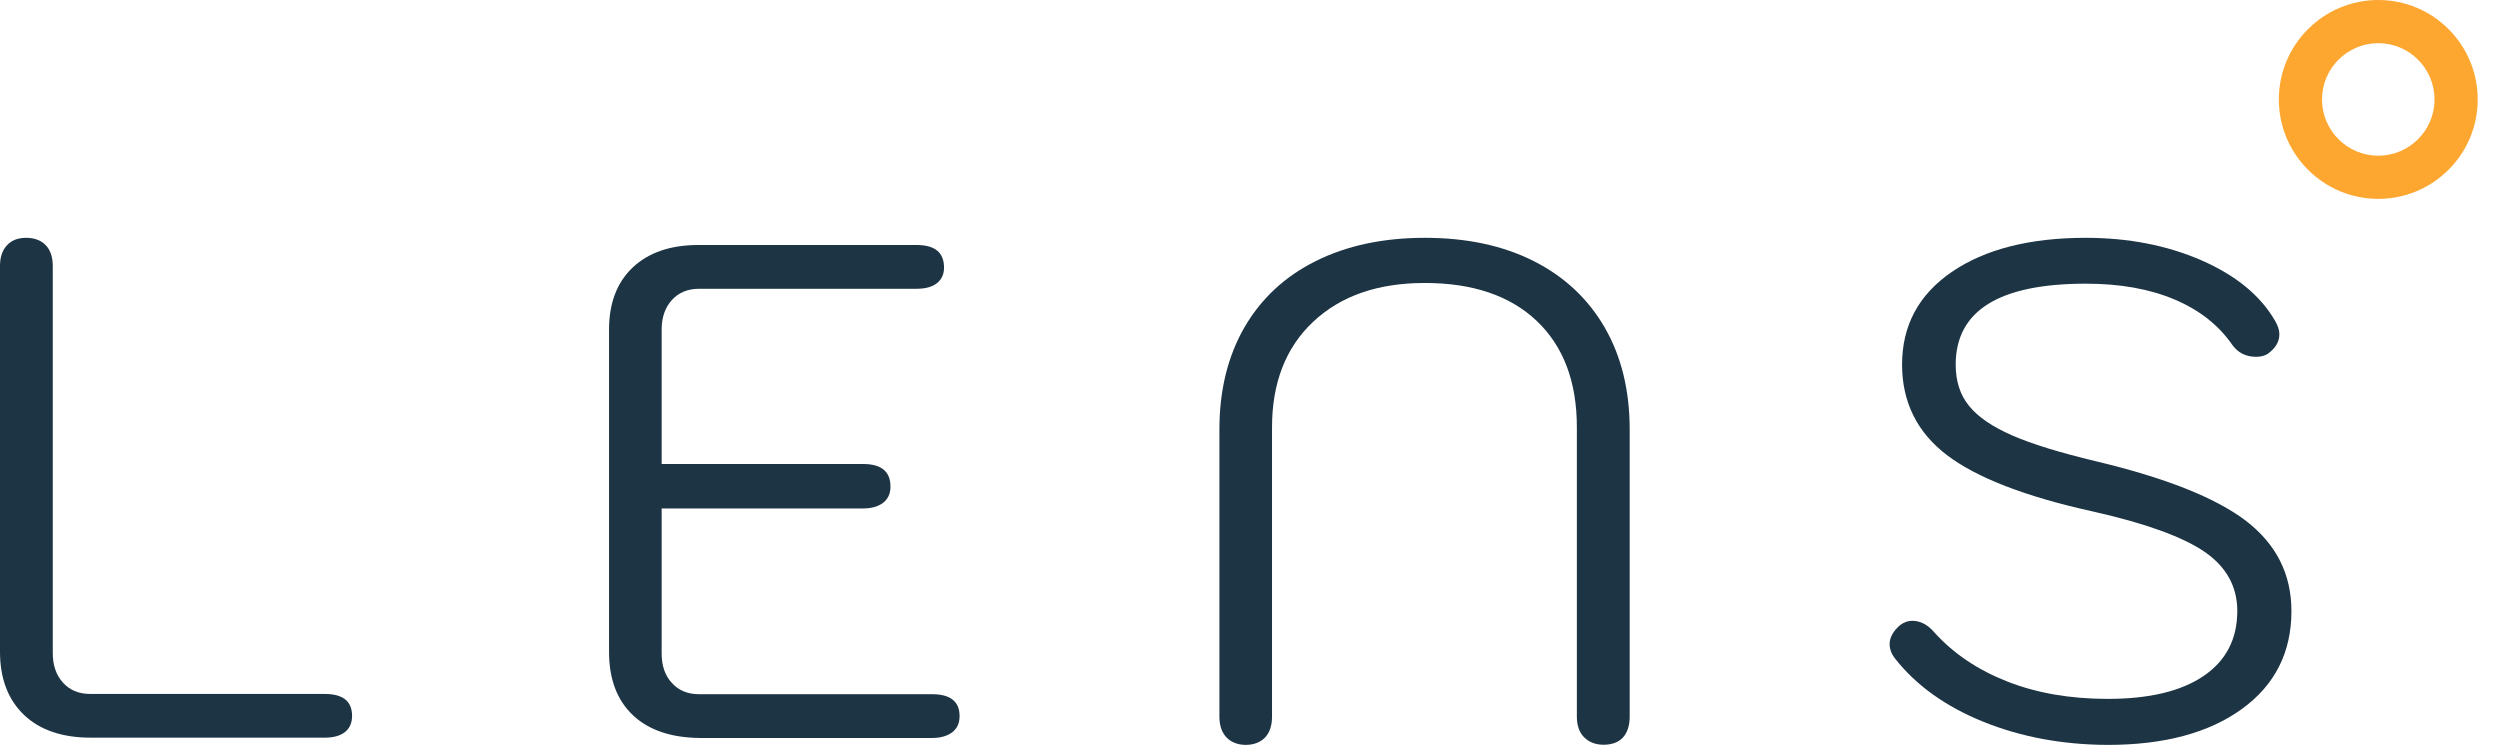 <svg width="47" height="14" viewBox="0 0 47 14" fill="none" xmlns="http://www.w3.org/2000/svg">
<g id="Group 2">
<g id="Group">
<path id="Vector" d="M0.45 13.439C0.151 13.152 0 12.757 0 12.254V5C0 4.833 0.044 4.703 0.133 4.609C0.221 4.515 0.341 4.471 0.49 4.471C0.648 4.471 0.771 4.518 0.859 4.609C0.948 4.7 0.992 4.833 0.992 5V12.28C0.992 12.509 1.057 12.694 1.185 12.835C1.312 12.975 1.482 13.046 1.695 13.046H6.104C6.447 13.046 6.619 13.184 6.619 13.457C6.619 13.59 6.575 13.691 6.486 13.762C6.398 13.832 6.27 13.868 6.104 13.868H1.708C1.169 13.868 0.75 13.725 0.45 13.439Z" fill="#1D3444"/>
<path id="Vector_2" d="M11.9 13.447C11.601 13.165 11.45 12.767 11.45 12.257V6.195C11.45 5.7 11.598 5.312 11.892 5.031C12.189 4.75 12.6 4.606 13.129 4.606H17.233C17.576 4.606 17.748 4.747 17.748 5.031C17.748 5.153 17.704 5.252 17.616 5.323C17.527 5.393 17.399 5.429 17.233 5.429H13.142C12.931 5.429 12.759 5.5 12.632 5.64C12.504 5.781 12.439 5.966 12.439 6.195V8.723H16.225C16.569 8.723 16.741 8.864 16.741 9.148C16.741 9.28 16.694 9.382 16.603 9.452C16.511 9.523 16.384 9.559 16.225 9.559H12.439V12.285C12.439 12.514 12.501 12.699 12.632 12.84C12.759 12.981 12.928 13.051 13.142 13.051H17.524C17.868 13.051 18.04 13.189 18.04 13.462C18.04 13.595 17.993 13.697 17.902 13.767C17.808 13.837 17.683 13.874 17.524 13.874H13.155C12.619 13.868 12.199 13.728 11.9 13.447Z" fill="#1D3444"/>
<path id="Vector_3" d="M23.058 13.863C22.969 13.77 22.925 13.639 22.925 13.473V8.072C22.925 7.34 23.081 6.702 23.393 6.158C23.706 5.617 24.154 5.197 24.737 4.908C25.32 4.617 26.003 4.471 26.789 4.471C27.575 4.471 28.255 4.617 28.833 4.908C29.411 5.2 29.856 5.617 30.169 6.158C30.481 6.7 30.638 7.338 30.638 8.072V13.473C30.638 13.639 30.596 13.77 30.513 13.863C30.429 13.954 30.307 14.001 30.148 14.001C29.997 14.001 29.877 13.954 29.784 13.863C29.69 13.77 29.645 13.639 29.645 13.473V8.033C29.645 7.176 29.393 6.51 28.89 6.033C28.388 5.557 27.685 5.32 26.786 5.32C25.904 5.32 25.206 5.562 24.688 6.049C24.172 6.533 23.914 7.197 23.914 8.036V13.475C23.914 13.642 23.87 13.772 23.782 13.866C23.693 13.957 23.571 14.004 23.412 14.004C23.266 14.001 23.146 13.954 23.058 13.863Z" fill="#1D3444"/>
<path id="Vector_4" d="M37.293 13.572C36.582 13.285 36.028 12.889 35.632 12.387C35.561 12.298 35.525 12.207 35.525 12.108C35.525 11.986 35.59 11.866 35.723 11.751C35.793 11.699 35.869 11.671 35.947 11.671C36.106 11.671 36.246 11.746 36.371 11.895C36.733 12.293 37.189 12.598 37.741 12.814C38.293 13.03 38.92 13.139 39.626 13.139C40.402 13.139 41.004 12.996 41.425 12.71C41.85 12.423 42.061 12.014 42.061 11.486C42.061 11.028 41.855 10.655 41.446 10.374C41.035 10.093 40.34 9.84 39.36 9.619C38.082 9.338 37.16 8.981 36.6 8.554C36.041 8.127 35.759 7.559 35.759 6.854C35.759 6.122 36.069 5.541 36.691 5.114C37.314 4.687 38.155 4.471 39.212 4.471C40.014 4.471 40.74 4.612 41.389 4.895C42.037 5.179 42.498 5.557 42.772 6.033C42.824 6.122 42.852 6.205 42.852 6.286C42.852 6.426 42.777 6.551 42.628 6.656C42.566 6.692 42.495 6.708 42.417 6.708C42.222 6.708 42.074 6.632 41.967 6.484C41.712 6.114 41.35 5.828 40.881 5.63C40.412 5.432 39.858 5.333 39.215 5.333C37.582 5.333 36.767 5.841 36.767 6.856C36.767 7.166 36.85 7.424 37.017 7.629C37.184 7.838 37.457 8.023 37.832 8.187C38.207 8.351 38.73 8.51 39.4 8.671C40.704 8.981 41.644 9.353 42.219 9.788C42.792 10.226 43.079 10.793 43.079 11.488C43.079 12.264 42.769 12.879 42.147 13.329C41.524 13.78 40.683 14.004 39.626 14.004C38.782 14.001 38.004 13.858 37.293 13.572Z" fill="#1D3444"/>
</g>
<path id="Vector_5" d="M44.712 3.739C43.681 3.739 42.842 2.901 42.842 1.87C42.842 0.838 43.681 0 44.712 0C45.743 0 46.581 0.838 46.581 1.87C46.581 2.901 45.743 3.739 44.712 3.739ZM44.712 0.812C44.128 0.812 43.654 1.286 43.654 1.87C43.654 2.453 44.128 2.927 44.712 2.927C45.295 2.927 45.769 2.453 45.769 1.87C45.769 1.286 45.295 0.812 44.712 0.812Z" fill="#FDA731"/>
</g>
</svg>
